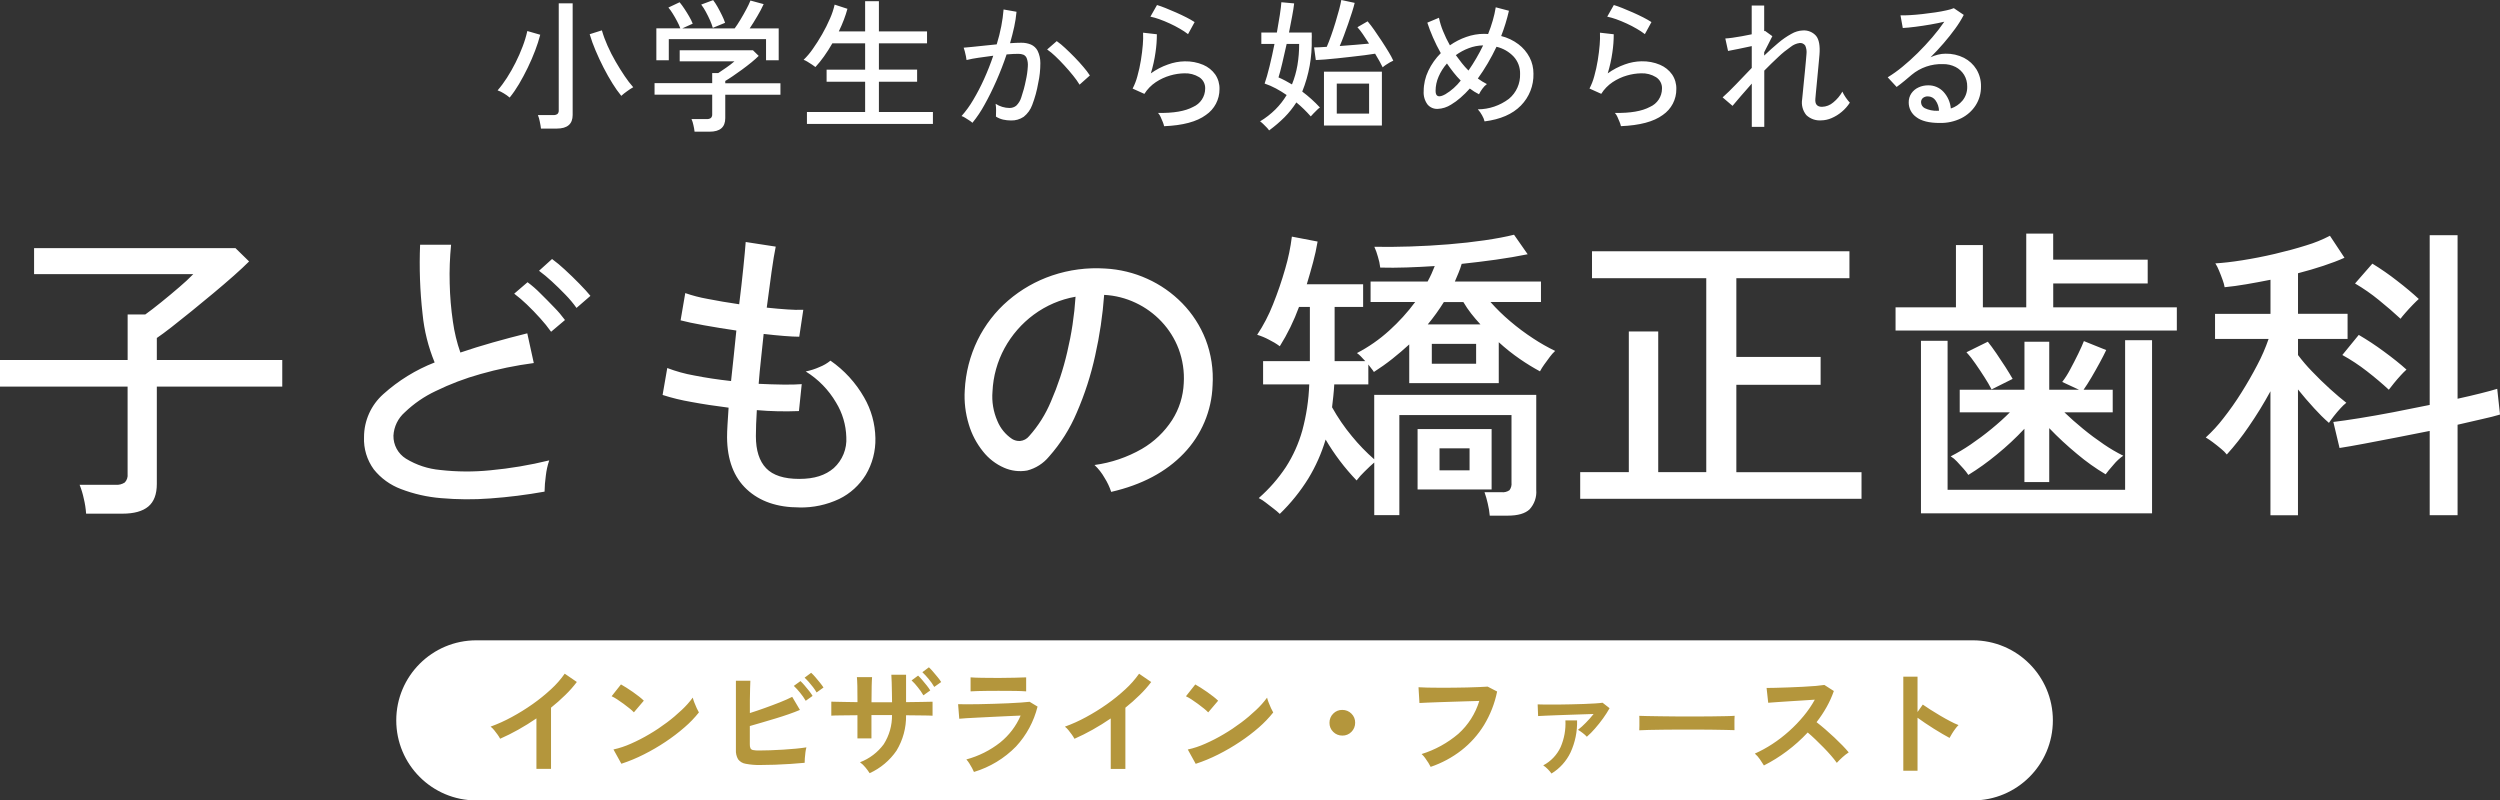 <svg xmlns="http://www.w3.org/2000/svg" id="_&#x30EC;&#x30A4;&#x30E4;&#x30FC;_2" data-name="&#x30EC;&#x30A4;&#x30E4;&#x30FC; 2" viewBox="0 0 556.83 178.28"><rect x="0" y="0" width="556.83" height="178.28" fill="#333333" stroke="none"/><defs><style>      .cls-1 {        fill: #fff;      }      .cls-1, .cls-2 {        stroke-width: 0px;      }      .cls-2 {        fill: #b4963c;      }    </style></defs><g id="_&#x30EC;&#x30A4;&#x30E4;&#x30FC;_2-2" data-name=" &#x30EC;&#x30A4;&#x30E4;&#x30FC; 2"><g id="_&#x30EC;&#x30A4;&#x30E4;&#x30FC;_1-2" data-name=" &#x30EC;&#x30A4;&#x30E4;&#x30FC; 1-2"><g id="_&#x30B0;&#x30EB;&#x30FC;&#x30D7;_261" data-name=" &#x30B0;&#x30EB;&#x30FC;&#x30D7; 261"><g id="_&#x30B0;&#x30EB;&#x30FC;&#x30D7;_259" data-name=" &#x30B0;&#x30EB;&#x30FC;&#x30D7; 259"><path id="_&#x30D1;&#x30B9;_160" data-name=" &#x30D1;&#x30B9; 160" class="cls-1" d="m19.18,114.4c-.08-1.13-.25-2.25-.52-3.35-.22-1.05-.53-2.08-.93-3.07h8c.73.07,1.46-.12,2.07-.52.48-.51.7-1.21.62-1.9v-19.45H0v-5.93h28.43v-10.14h3.93c.97-.69,2.15-1.6,3.55-2.73,1.4-1.13,2.77-2.27,4.1-3.42,1.06-.89,2.07-1.84,3.04-2.83H7.59v-5.8h44.85l3.04,2.97c-.87.88-2.01,1.94-3.41,3.18s-2.92,2.54-4.55,3.9-3.26,2.69-4.86,4c-1.61,1.31-3.09,2.49-4.45,3.55s-2.45,1.86-3.28,2.42v4.9h27.94v5.93h-27.94v21.67c0,2.3-.63,3.98-1.9,5.04s-3.19,1.59-5.76,1.59h-8.09Zm102.12-4.9c-4.01.72-8.05,1.23-12.11,1.52-3.65.28-7.32.25-10.97-.07-3.06-.25-6.07-.93-8.93-2.03-2.37-.89-4.46-2.4-6.04-4.38-1.51-2.08-2.28-4.61-2.17-7.18,0-3.67,1.57-7.16,4.31-9.59,3.35-3.01,7.22-5.4,11.42-7.04-1.42-3.45-2.33-7.09-2.69-10.8-.58-5.12-.76-10.27-.55-15.42h6.9c-.28,2.85-.39,5.72-.31,8.59.06,2.86.3,5.72.72,8.56.33,2.34.88,4.64,1.66,6.86,2.3-.78,4.7-1.53,7.21-2.24s5.07-1.39,7.69-2.04l1.45,6.62c-4.01.53-7.98,1.34-11.87,2.45-3.44.96-6.79,2.23-10,3.8-2.53,1.19-4.85,2.79-6.87,4.73-1.5,1.32-2.41,3.18-2.52,5.18-.04,2.09,1.02,4.04,2.79,5.14,2.32,1.42,4.95,2.28,7.66,2.52,3.69.42,7.41.44,11.11.07,4.43-.41,8.82-1.15,13.14-2.21-.38,1.11-.63,2.25-.76,3.42-.17,1.18-.26,2.36-.28,3.55h.01Zm1.45-35.6c-.75-1.05-1.55-2.05-2.42-3-.97-1.08-1.96-2.1-2.97-3.07-.89-.86-1.84-1.67-2.83-2.42l2.97-2.55c.99.73,1.93,1.54,2.79,2.42,1.08,1.06,2.14,2.13,3.17,3.21.86.87,1.66,1.81,2.38,2.79l-3.1,2.62h.01Zm5.66-5.31c-.74-1.04-1.56-2.02-2.45-2.93-.99-1.03-2.01-2.03-3.07-3-.9-.83-1.84-1.62-2.83-2.35l2.9-2.62c.99.72,1.93,1.51,2.83,2.35,1.1,1.01,2.19,2.06,3.24,3.14,1.06,1.08,1.89,1.99,2.48,2.72l-3.11,2.69h0Zm49.61,44.43c-4.92,0-8.82-1.35-11.7-4.04-2.88-2.69-4.34-6.54-4.38-11.56,0-.78.03-1.74.1-2.86.07-1.13.15-2.38.24-3.76-2.94-.37-5.73-.79-8.35-1.28-2.15-.37-4.27-.88-6.35-1.55l1.04-6c1.94.74,3.95,1.3,6,1.66,2.58.51,5.31.92,8.21,1.24.18-1.75.38-3.59.59-5.52.21-1.93.4-3.84.59-5.73-2.53-.37-4.93-.76-7.21-1.17s-4.01-.78-5.21-1.1l1.04-6.07c1.6.56,3.23.98,4.9,1.28,2.21.44,4.58.84,7.11,1.21.37-2.99.68-5.73.93-8.21.25-2.48.43-4.37.52-5.66l6.69,1.03c-.28,1.33-.59,3.21-.93,5.62s-.7,5.07-1.07,7.97c1.7.18,3.27.32,4.69.41,1.15.09,2.3.11,3.45.07l-.9,6c-.87,0-2-.06-3.38-.17s-2.9-.26-4.55-.45c-.18,1.84-.38,3.7-.59,5.59-.21,1.89-.38,3.73-.52,5.52,1.93.09,3.74.15,5.42.17s3.07,0,4.17-.1l-.62,6c-3.13.13-6.26.06-9.38-.21-.14,2.25-.21,4.19-.21,5.8,0,3.17.76,5.55,2.28,7.14s3.98,2.38,7.38,2.38,5.83-.81,7.69-2.41c1.93-1.76,2.96-4.3,2.79-6.9-.08-2.72-.86-5.37-2.28-7.69-1.65-2.83-3.97-5.21-6.76-6.93,1.07-.22,2.11-.55,3.1-1,.87-.34,1.69-.82,2.41-1.41,3.08,2.13,5.63,4.93,7.49,8.18,1.6,2.76,2.46,5.88,2.52,9.07.07,2.87-.67,5.71-2.14,8.18-1.43,2.32-3.48,4.19-5.93,5.38-2.78,1.31-5.82,1.96-8.89,1.89h0Zm69.48-3.45c-.36-1.11-.86-2.16-1.48-3.14-.6-1.06-1.35-2.03-2.24-2.86,3.72-.5,7.3-1.72,10.56-3.59,2.72-1.58,5.02-3.78,6.73-6.42,1.57-2.46,2.46-5.29,2.59-8.21.16-2.59-.23-5.19-1.14-7.63-.86-2.27-2.16-4.34-3.83-6.11-1.64-1.74-3.6-3.16-5.76-4.17-2.2-1.04-4.57-1.64-7-1.76-.33,4.55-1,9.07-2,13.52-.95,4.36-2.32,8.61-4.1,12.7-1.51,3.58-3.6,6.89-6.18,9.8-1.25,1.52-2.96,2.61-4.87,3.1-1.74.31-3.53.09-5.14-.62-1.84-.8-3.45-2.05-4.69-3.62-1.44-1.79-2.52-3.84-3.17-6.04-.75-2.46-1.06-5.03-.9-7.59.19-3.88,1.16-7.68,2.86-11.18,1.65-3.36,3.96-6.36,6.8-8.8,2.88-2.48,6.2-4.37,9.8-5.59,3.79-1.28,7.8-1.81,11.8-1.55,3.24.17,6.43.94,9.38,2.28,2.92,1.31,5.56,3.16,7.8,5.45,2.26,2.31,4.03,5.06,5.21,8.07,1.25,3.25,1.77,6.74,1.55,10.21-.19,5.68-2.48,11.08-6.42,15.18-3.96,4.14-9.35,6.99-16.16,8.56h0Zm-22.08-11.8c.54.33,1.16.49,1.79.45.78-.07,1.51-.46,2-1.07,2.05-2.28,3.69-4.9,4.87-7.73,1.54-3.54,2.75-7.21,3.62-10.98.97-4.06,1.59-8.19,1.86-12.35-3.37.59-6.56,1.96-9.32,4-2.68,1.98-4.89,4.53-6.49,7.45-1.62,2.97-2.54,6.28-2.69,9.66-.19,2.25.19,4.52,1.1,6.59.67,1.62,1.8,3,3.25,3.97h.01Zm106.4,17.11c-.08-.92-.23-1.83-.45-2.73-.19-.85-.43-1.7-.72-2.52h3.8c.62.07,1.25-.09,1.76-.45.36-.49.52-1.09.45-1.69v-15.04h-24.98v22.29h-5.59v-11.73c-.6.51-1.31,1.17-2.14,2-.65.62-1.25,1.29-1.79,2-2.65-2.76-4.96-5.81-6.9-9.11-.91,3.05-2.21,5.98-3.86,8.69-1.78,2.87-3.92,5.52-6.35,7.87-.44-.42-.9-.81-1.38-1.17l-1.79-1.38c-.47-.38-.98-.7-1.52-.97,2.31-2.02,4.34-4.34,6.04-6.9,1.62-2.51,2.85-5.26,3.66-8.14.91-3.36,1.43-6.81,1.55-10.28h-10.28v-5.18h10.42v-12.08h-2.42c-1.12,3.06-2.55,6-4.28,8.76-.77-.57-1.59-1.06-2.45-1.48-.82-.44-1.69-.8-2.59-1.07,1.41-2.12,2.59-4.39,3.52-6.76,1.05-2.61,1.96-5.27,2.73-7.97.69-2.34,1.18-4.72,1.48-7.14l5.73,1.1c-.26,1.55-.59,3.08-1,4.59-.44,1.63-.91,3.28-1.41,4.93h12.55v5.04h-6.35v12.08h6.83c-.32-.37-.66-.72-1-1.07-.26-.27-.55-.52-.86-.73,2.6-1.35,5.01-3.03,7.18-5,2.14-1.93,4.09-4.07,5.8-6.38h-9.94v-4.55h12.7c.61-1.11,1.14-2.26,1.59-3.45-2.12.14-4.2.24-6.24.31-2.05.07-4.01.08-5.9.03-.09-.82-.27-1.63-.52-2.42-.2-.76-.47-1.49-.79-2.21,2.48.05,5.15.02,8-.07,2.85-.09,5.69-.25,8.52-.48s5.51-.53,8.04-.9,4.72-.78,6.55-1.24l3.04,4.35c-2.25.46-4.62.86-7.11,1.21-2.48.34-5.01.66-7.59.93-.19.67-.42,1.32-.69,1.97-.28.67-.55,1.32-.83,1.97h19.18v4.55h-11.25c1.35,1.53,2.82,2.96,4.38,4.28,1.64,1.4,3.37,2.69,5.17,3.86,1.56,1.03,3.18,1.95,4.86,2.76-.43.4-.83.84-1.17,1.31-.46.6-.9,1.2-1.31,1.79-.33.46-.63.95-.9,1.45-1.53-.83-3.02-1.74-4.45-2.73-1.66-1.14-3.24-2.4-4.73-3.76v9.11h-19.94v-8.62c-1.2,1.1-2.45,2.17-3.76,3.21s-2.68,2.01-4.11,2.93c-.16-.27-.35-.52-.55-.76-.23-.28-.46-.58-.69-.9v4.42h-7.59c-.05.87-.11,1.75-.21,2.62-.09.87-.18,1.7-.28,2.48,1.27,2.28,2.75,4.44,4.42,6.45,1.51,1.85,3.17,3.57,4.97,5.14v-14.35h36.09v21.18c.13,1.58-.41,3.14-1.48,4.31-.99.94-2.61,1.41-4.86,1.41h-4v.03Zm-16.08-5.86v-13.45h16.49v13.45h-16.49Zm3.17-28.01h9.87v-4.42h-9.87v4.42Zm-.9-8.76h11.73c-.73-.78-1.42-1.59-2.07-2.42-.63-.81-1.21-1.66-1.73-2.55h-4.35c-1.08,1.74-2.28,3.4-3.58,4.97h0Zm2.62,32.5h6.69v-4.9h-6.69v4.9Zm31.33,6.35v-5.94h10.83v-31.33h6.55v31.33h10.7v-43.19h-25.45v-6h57.34v6h-25.19v17.53h18.77v6.21h-18.77v19.46h27.88v5.93h-62.66Zm75.9,3.24v-38.43h5.93v33.19h39.54v-33.33h6v38.57h-51.47Zm-5.66-40.71v-5.18h13.45v-13.87h6v13.87h9.66v-16.42h6v5.8h21.05v5.31h-21.04v5.31h27.53v5.17h-62.65Zm28.7,33.74v-11.87c-1.91,2.05-3.97,3.96-6.14,5.73-2.01,1.66-4.13,3.19-6.35,4.55-.32-.49-.68-.95-1.07-1.38-.48-.55-.98-1.09-1.48-1.62-.4-.44-.87-.83-1.38-1.14,1.53-.78,3-1.65,4.42-2.62,1.56-1.06,3.11-2.21,4.62-3.45,1.52-1.24,2.9-2.48,4.14-3.73h-11.17v-5.04h14.42v-10.69h5.52v10.69h6.62l-3.73-1.73c.67-.87,1.25-1.79,1.76-2.76.62-1.15,1.22-2.31,1.79-3.48s1-2.13,1.28-2.86l4.97,2c-.37.78-.85,1.73-1.45,2.83s-1.21,2.19-1.83,3.24c-.62,1.06-1.21,1.98-1.76,2.76h6.49v5.04h-10.76c1.24,1.2,2.62,2.41,4.14,3.66s3.06,2.39,4.62,3.45c1.39.95,2.84,1.81,4.35,2.55-.8.55-1.52,1.21-2.14,1.97-.83.94-1.43,1.67-1.79,2.17-2.24-1.33-4.36-2.84-6.35-4.52-2.18-1.8-4.26-3.72-6.21-5.76v12.01h-5.53,0Zm-7.31-20.63c-.46-.9-.97-1.77-1.52-2.62-.64-1.01-1.32-2.04-2.04-3.07-.61-.91-1.29-1.78-2.04-2.59l4.76-2.35c.55.69,1.19,1.55,1.9,2.59s1.39,2.06,2.04,3.07c.64,1.01,1.17,1.89,1.59,2.62l-4.69,2.34h0Zm62.11,28.01v-27.6c-1.48,2.72-3.1,5.36-4.86,7.9-1.47,2.17-3.1,4.24-4.86,6.18-.37-.46-.78-.88-1.24-1.24-.6-.51-1.22-1-1.86-1.48-.51-.39-1.04-.75-1.59-1.07,1.43-1.31,2.75-2.74,3.93-4.28,1.43-1.82,2.77-3.72,4-5.69,1.29-2.05,2.47-4.11,3.55-6.18.99-1.86,1.83-3.8,2.52-5.8h-11.93v-5.59h12.35v-7.59c-1.84.37-3.63.7-5.38,1s-3.36.52-4.83.66c-.1-.55-.25-1.1-.45-1.62-.25-.71-.53-1.43-.83-2.14-.21-.54-.48-1.06-.79-1.55,1.66-.09,3.66-.32,6-.69s4.76-.84,7.24-1.42c2.48-.58,4.82-1.21,7-1.9,1.82-.54,3.59-1.26,5.28-2.14l3.24,4.9c-1.33.6-2.9,1.2-4.69,1.79s-3.68,1.15-5.66,1.66v9.04h11.04v5.59h-11.04v3.59c.95,1.26,1.97,2.46,3.07,3.59,1.31,1.38,2.67,2.7,4.07,3.97,1.4,1.26,2.61,2.29,3.62,3.07-.46.36-.89.77-1.28,1.21-.53.57-1.03,1.17-1.52,1.79-.48.62-.84,1.12-1.07,1.48-1.16-1.01-2.25-2.1-3.28-3.24-1.27-1.38-2.47-2.78-3.62-4.21v28.02h-6.14.01Zm35.47,0v-18.77c-2.48.51-4.98,1-7.49,1.48s-4.85.93-7.04,1.35c-2.18.41-4.04.74-5.55.97l-1.38-5.8c1.52-.18,3.44-.46,5.76-.83s4.85-.82,7.59-1.34c2.74-.53,5.44-1.07,8.11-1.62v-37.81h6.21v36.43c1.89-.41,3.61-.82,5.17-1.21s2.78-.72,3.66-1l.62,5.73c-1.06.32-2.41.67-4.07,1.03s-3.45.78-5.38,1.24v20.15h-6.21Zm-6.49-43.75c-1.43-1.33-3.04-2.72-4.83-4.17-1.67-1.37-3.45-2.6-5.31-3.69l3.86-4.42c1.9,1.16,3.73,2.43,5.48,3.8,1.91,1.47,3.53,2.83,4.86,4.07-.32.28-.77.71-1.35,1.31-.58.6-1.12,1.18-1.62,1.76-.51.57-.87,1.02-1.1,1.34h.01Zm-2.62,15.8c-1.43-1.33-3.06-2.71-4.9-4.14-1.72-1.34-3.54-2.54-5.45-3.59l3.66-4.48c1.93,1.13,3.79,2.36,5.59,3.69,1.98,1.45,3.66,2.79,5.04,4.04-.45.4-.87.83-1.28,1.28-.53.57-1.03,1.16-1.52,1.76s-.86,1.08-1.14,1.45h0Z"></path><path id="_&#x30D1;&#x30B9;_159" data-name=" &#x30D1;&#x30B9; 159" class="cls-1" d="m120.49,28.64c-.04-.41-.13-.92-.26-1.55-.09-.5-.23-.99-.42-1.46h3.39c.34.03.68-.05.96-.24.22-.22.32-.53.29-.84V.74h3.1v24.86c0,2.03-1.18,3.04-3.55,3.04h-3.52.01Zm17.89-7.29c-.71-.87-1.36-1.79-1.95-2.75-.68-1.09-1.35-2.27-2-3.54s-1.25-2.55-1.79-3.84c-.5-1.17-.94-2.38-1.3-3.6l2.72-.86c.33,1.16.75,2.3,1.25,3.41.54,1.22,1.14,2.4,1.81,3.55.67,1.16,1.35,2.25,2.03,3.25.57.86,1.21,1.69,1.89,2.46-.48.27-.93.57-1.38.9-.45.31-.87.65-1.28,1.02h0Zm-24.86.38c-.41-.35-.84-.66-1.3-.93-.43-.28-.9-.5-1.39-.67.76-.88,1.45-1.82,2.08-2.8.7-1.09,1.34-2.22,1.92-3.38.59-1.17,1.12-2.37,1.58-3.6.43-1.12.78-2.27,1.04-3.44l2.88.83c-.31,1.19-.69,2.36-1.13,3.51-.48,1.27-1.03,2.54-1.65,3.82-.62,1.28-1.27,2.5-1.95,3.65-.62,1.05-1.31,2.06-2.08,3.01h0Zm41.18,7.58c-.06-.49-.14-.98-.26-1.46-.09-.46-.23-.9-.42-1.33h3.36c.34.03.68-.05.96-.24.22-.23.32-.54.29-.85v-4.35h-12.84v-2.56h12.84v-2.24h1.34c.51-.34,1.11-.75,1.81-1.23.63-.43,1.23-.89,1.81-1.39h-12.2v-2.46h16.32l1.28,1.25c-.41.41-.93.87-1.58,1.41-.65.53-1.35,1.07-2.1,1.62-.75.54-1.45,1.04-2.11,1.49s-1.21.8-1.66,1.06v.51h12.29v2.56h-12.29v5.22c0,2.01-1.16,3.01-3.49,3.01h-3.36v-.02Zm-8.51-15.9v-7.1h5.34c-.2-.54-.44-1.07-.72-1.58-.31-.59-.63-1.16-.98-1.71-.28-.47-.6-.92-.96-1.34l2.5-1.18c.38.46.73.94,1.06,1.44.38.58.75,1.16,1.09,1.76.3.5.55,1.03.77,1.57l-2.34,1.06h11.68c.38-.51.81-1.16,1.28-1.94s.91-1.56,1.33-2.35c.34-.62.64-1.26.91-1.92l2.94.8c-.42.91-.88,1.8-1.4,2.66-.59,1.01-1.16,1.93-1.71,2.74h6.46v7.1h-2.82v-4.7h-21.66v4.7h-2.78.01Zm12.58-7.2c-.17-.57-.38-1.14-.62-1.68-.29-.65-.61-1.3-.96-1.94-.29-.55-.63-1.07-1.01-1.57l2.66-.99c.36.48.69.98.98,1.5.35.62.68,1.25.99,1.89.27.54.5,1.09.69,1.66l-2.72,1.12h-.01Zm20.96,21.4v-2.66h12.96v-6.75h-8.58v-2.69h8.58v-5.86h-7.3c-.57,1.01-1.2,1.98-1.87,2.93-.58.82-1.22,1.61-1.9,2.35-.23-.19-.48-.37-.74-.53-.34-.22-.69-.44-1.04-.66-.27-.17-.55-.31-.85-.42.75-.73,1.44-1.54,2.03-2.4.71-1,1.41-2.1,2.1-3.3.65-1.14,1.24-2.31,1.76-3.52.44-.99.78-2.02,1.02-3.07l2.85.93c-.21.79-.48,1.61-.8,2.45s-.69,1.7-1.12,2.58h5.86V.27h3.07v6.72h10.72v2.66h-10.72v5.86h8.51v2.69h-8.51v6.75h12.03v2.66h-28.06Zm36.86-.26c-.21-.19-.43-.36-.67-.51-.32-.21-.65-.42-.98-.62-.24-.16-.51-.29-.78-.37.98-1.1,1.85-2.3,2.59-3.57.9-1.51,1.71-3.07,2.43-4.67.77-1.7,1.45-3.43,2.05-5.2-1.15.15-2.27.3-3.34.46-.88.12-1.75.29-2.61.5-.02-.19-.07-.47-.14-.85-.07-.37-.16-.75-.26-1.12-.06-.27-.14-.53-.24-.78.51-.04,1.16-.1,1.95-.18s1.65-.17,2.59-.27c.94-.11,1.88-.2,2.82-.29.41-1.34.76-2.69,1.02-4.06.24-1.23.41-2.47.51-3.71l2.88.51c-.1,1.12-.27,2.24-.51,3.34-.26,1.18-.57,2.41-.93,3.66,1-.07,1.82-.1,2.46-.1.75-.02,1.5.12,2.19.4.64.28,1.17.77,1.49,1.39.41.85.62,1.79.61,2.74,0,1.5-.15,3-.48,4.46-.28,1.66-.73,3.29-1.33,4.86-.37,1.04-1.03,1.95-1.89,2.64-.84.57-1.85.86-2.86.82-.58,0-1.16-.06-1.73-.19-.57-.13-1.11-.36-1.6-.67.02-.38.03-.86.03-1.44,0-.47-.03-.94-.1-1.41.93.6,2,.92,3.1.93.54,0,1.07-.17,1.49-.51.52-.51.91-1.14,1.12-1.84.42-1.23.76-2.48,1.01-3.76.24-1.04.39-2.1.45-3.17.05-.61-.03-1.22-.24-1.79-.13-.36-.4-.64-.75-.8-.36-.13-.74-.2-1.12-.19-.34,0-.74,0-1.18.03-.45.02-.93.05-1.44.1-.66,1.98-1.42,3.94-2.27,5.87s-1.73,3.71-2.64,5.33c-.77,1.42-1.67,2.77-2.7,4.03h0Zm23.87-8.48c-.43-.7-.9-1.37-1.42-2-.61-.76-1.26-1.52-1.97-2.29-.7-.77-1.39-1.47-2.06-2.1-.55-.53-1.15-1.02-1.78-1.46l2.14-1.86c.66.47,1.28.98,1.87,1.54.69.64,1.4,1.33,2.11,2.06s1.38,1.46,1.98,2.18c.52.59.99,1.22,1.42,1.87l-2.3,2.05h.01Zm18.82,9.22c-.07-.31-.17-.62-.29-.91-.15-.39-.32-.78-.5-1.17-.14-.32-.33-.61-.56-.86,3.43.07,6.04-.38,7.82-1.34,1.62-.7,2.67-2.3,2.68-4.06.05-1.03-.46-2.01-1.33-2.56-1-.61-2.15-.91-3.31-.86-1.06.02-2.12.18-3.14.48-1.14.33-2.23.83-3.22,1.49-1.02.68-1.89,1.57-2.54,2.61l-2.62-1.18c.46-.89.82-1.82,1.07-2.79.32-1.15.58-2.32.77-3.5.2-1.23.34-2.38.43-3.47.08-.89.1-1.79.06-2.69l3.07.35c0,1.34-.1,2.69-.3,4.02-.22,1.59-.57,3.15-1.04,4.69,1.17-.84,2.45-1.51,3.81-1.98,1.2-.44,2.47-.68,3.74-.7,1.41-.03,2.81.23,4.11.78,1.08.46,2.01,1.2,2.69,2.16.64.95.97,2.08.94,3.23.02,2.31-1.12,4.49-3.03,5.78-2.01,1.49-5.12,2.33-9.32,2.5h0v-.02Zm5.34-20.48c-.57-.44-1.18-.84-1.81-1.2-.71-.42-1.47-.81-2.27-1.18s-1.58-.69-2.34-.96c-.64-.23-1.3-.42-1.97-.56l1.47-2.59c.51.15,1.14.37,1.89.67s1.53.63,2.35.99,1.59.73,2.32,1.1c.63.32,1.23.66,1.82,1.04l-1.47,2.69h0Zm18.05,21.44c-.16-.24-.34-.46-.54-.66-.26-.27-.52-.53-.78-.78-.21-.21-.44-.4-.69-.58,1.24-.74,2.39-1.64,3.42-2.66.96-.96,1.8-2.03,2.5-3.2-.76-.53-1.56-1.02-2.38-1.46-.81-.44-1.66-.8-2.53-1.1.34-.96.71-2.24,1.1-3.84s.76-3.26,1.1-4.99h-2.93v-2.53h3.46c.26-1.41.47-2.71.66-3.92s.29-2.15.34-2.83l2.85.26c-.09.77-.23,1.72-.45,2.86-.21,1.14-.45,2.35-.7,3.63h5.06v.35c0,.17,0,.35.02.53.01.18,0,.35-.02.53.11,4.02-.61,8.02-2.11,11.74,1.42,1.06,2.74,2.25,3.94,3.55-.23.15-.44.32-.62.51-.27.26-.53.52-.8.8s-.47.5-.62.67c-.49-.55-1-1.09-1.54-1.62-.53-.52-1.09-1.02-1.67-1.49-.76,1.18-1.63,2.28-2.62,3.28-1.06,1.06-2.21,2.04-3.42,2.93h0l-.03.02Zm12.22-1.09v-12h12.9v12h-12.9Zm13.06-12.99c-.17-.36-.4-.81-.69-1.33s-.61-1.08-.98-1.68c-.64.11-1.42.22-2.35.34s-1.91.23-2.96.35-2.07.23-3.09.34-1.94.19-2.78.26c-.84.07-1.52.11-2.03.13l-.38-2.82c.32,0,.72,0,1.2-.03s1.02-.05,1.62-.1c.3-.68.62-1.5.96-2.46s.67-1.95.98-2.98c.31-1.02.58-1.98.82-2.86s.39-1.59.48-2.13l2.98.64c-.13.55-.32,1.24-.58,2.05-.26.81-.54,1.67-.86,2.58s-.64,1.79-.96,2.66c-.32.86-.63,1.64-.93,2.32,1.15-.09,2.31-.18,3.49-.27,1.17-.1,2.19-.19,3.04-.27-.47-.75-.93-1.45-1.39-2.11-.36-.54-.76-1.05-1.2-1.54l2.27-1.31c.52.61,1.01,1.26,1.47,1.92.55.79,1.11,1.62,1.68,2.48s1.08,1.69,1.55,2.46c.38.61.72,1.25,1.02,1.9-.25.1-.5.23-.74.37-.32.18-.63.37-.93.58-.25.16-.48.34-.7.54v-.03Zm-10.21,10.34h7.2v-6.69h-7.2v6.69Zm-9.98-6.5c.56-1.38.97-2.82,1.22-4.29.26-1.57.39-3.15.38-4.74h-2.78c-.34,1.53-.67,2.98-.99,4.34s-.6,2.4-.83,3.12c.49.21.99.45,1.5.72s1.01.55,1.51.85h-.01Zm42.91,8.26c-.12-.5-.32-.97-.58-1.41-.26-.47-.57-.91-.93-1.31,2.5,0,4.93-.83,6.93-2.34,1.65-1.37,2.56-3.43,2.48-5.57.04-1.42-.48-2.8-1.44-3.84-1.03-1.08-2.35-1.84-3.81-2.18-.6,1.26-1.25,2.49-1.95,3.68-.7,1.19-1.44,2.33-2.21,3.39.64.47,1.31.88,2.02,1.24-.39.29-.73.64-1.01,1.04-.29.39-.54.8-.75,1.23-.72-.36-1.41-.79-2.05-1.28-.65.73-1.34,1.42-2.08,2.06-.65.57-1.34,1.08-2.08,1.52-.9.58-1.95.92-3.02.96-.86.03-1.69-.33-2.24-.99-.63-.86-.93-1.91-.85-2.98,0-1.57.36-3.12,1.04-4.53.69-1.46,1.63-2.78,2.77-3.92-.64-1.13-1.22-2.3-1.74-3.49-.5-1.15-.92-2.25-1.26-3.3l2.59-1.09c.21,1.01.51,1.99.9,2.94.44,1.1.96,2.17,1.54,3.2,1.13-.79,2.35-1.42,3.65-1.87,1.27-.45,2.62-.69,3.97-.69.17,0,.33,0,.46.02s.28.02.43.02c.4-.99.75-2,1.04-3.02.28-.96.5-1.94.66-2.93l2.94.77c-.44,1.92-1.02,3.8-1.73,5.63,1.39.34,2.7.96,3.85,1.83,1.03.78,1.88,1.78,2.48,2.93.58,1.12.87,2.37.86,3.63.07,2.65-.94,5.21-2.8,7.1-1.86,1.9-4.56,3.08-8.08,3.52v.03Zm-8.74-6.08c1.32-.79,2.48-1.83,3.42-3.04-.57-.57-1.1-1.17-1.6-1.81-.51-.65-1-1.32-1.47-2-.77.87-1.4,1.86-1.86,2.93-.44,1-.67,2.09-.67,3.18,0,1.3.73,1.55,2.18.74h0Zm5.15-5.28c1.23-1.78,2.32-3.65,3.26-5.6-1.09.02-2.18.23-3.2.62-1.03.38-1.99.91-2.88,1.55.43.6.87,1.19,1.34,1.78.46.58.95,1.13,1.47,1.65h.01Zm33.95,12.38c-.07-.31-.17-.62-.29-.91-.15-.39-.32-.78-.5-1.17-.14-.32-.33-.61-.56-.86,3.43.07,6.04-.38,7.82-1.34,1.62-.7,2.67-2.3,2.68-4.06.05-1.03-.46-2.01-1.33-2.56-1-.61-2.15-.91-3.31-.86-1.06.02-2.12.18-3.14.48-1.14.32-2.22.83-3.21,1.48-1.02.68-1.89,1.57-2.54,2.61l-2.62-1.18c.46-.89.82-1.82,1.07-2.78.32-1.15.58-2.32.77-3.5.2-1.23.34-2.38.43-3.47.08-.89.1-1.79.06-2.69l3.07.35c0,1.34-.1,2.69-.3,4.02-.22,1.59-.57,3.15-1.04,4.69,1.17-.84,2.45-1.51,3.8-1.99,1.2-.44,2.47-.68,3.74-.7,1.41-.03,2.81.23,4.11.78,1.08.46,2.01,1.2,2.69,2.16.64.95.97,2.08.94,3.23.03,2.32-1.11,4.49-3.02,5.79-2.02,1.49-5.13,2.32-9.33,2.49h.01Zm5.34-20.48c-.57-.44-1.18-.84-1.81-1.2-.71-.42-1.47-.81-2.27-1.18s-1.58-.69-2.34-.96c-.64-.23-1.3-.42-1.97-.56l1.47-2.59c.51.15,1.14.37,1.89.67.75.3,1.53.63,2.35.99s1.59.73,2.32,1.1c.63.32,1.23.66,1.82,1.04l-1.47,2.69h0Zm23.81,20.61v-9.6c-.87.98-1.69,1.9-2.43,2.77-.75.86-1.37,1.59-1.86,2.19l-2.21-1.89c.87-.77,1.87-1.74,2.99-2.91,1.12-1.18,2.29-2.39,3.5-3.65v-4.86c-.98.21-1.96.42-2.94.62s-1.76.36-2.34.46l-.61-2.78c.41-.02.93-.07,1.58-.16s1.35-.2,2.11-.34,1.49-.28,2.19-.43V1.24h2.78v5.7c.06-.03.12-.06.19-.06l1.63,1.18-1.82,3.58v.74c1.07-1.02,2.11-1.96,3.14-2.82.91-.78,1.9-1.46,2.94-2.03.77-.45,1.64-.71,2.53-.75,1.12-.08,2.22.37,2.96,1.22.65.81.9,2.19.75,4.13-.02.34-.07.86-.14,1.57-.07.7-.15,1.48-.22,2.34s-.15,1.7-.24,2.53-.15,1.56-.21,2.18c-.05.62-.09,1.03-.11,1.25-.11,1.19.38,1.79,1.47,1.79.93-.02,1.83-.37,2.53-.99.82-.67,1.5-1.48,2.02-2.4.12.28.27.56.43.82.2.33.41.65.64.94.18.25.38.48.59.7-.49.77-1.1,1.46-1.81,2.05-.68.58-1.45,1.05-2.27,1.4-.73.32-1.52.49-2.32.5-1.22.09-2.42-.34-3.3-1.18-.81-1-1.14-2.29-.92-3.56.02-.21.06-.65.13-1.3.06-.65.14-1.41.22-2.26.09-.85.17-1.72.26-2.59s.16-1.66.22-2.35c.07-.69.11-1.2.13-1.52.08-.64-.01-1.29-.27-1.89-.28-.41-.77-.64-1.26-.58-.72.1-1.4.39-1.97.85-.98.68-1.92,1.43-2.78,2.26-1.01.94-2.05,1.95-3.12,3.04v12.52h-2.78v-.03Zm41.86-.83c-2.37,0-4.11-.44-5.23-1.31-1.05-.74-1.68-1.95-1.68-3.23-.02-.74.19-1.47.61-2.08.4-.57.96-1.03,1.6-1.31.65-.3,1.36-.45,2.08-.45,1.31-.04,2.58.49,3.47,1.46.93,1.02,1.5,2.32,1.62,3.7,1.01-.33,1.91-.94,2.59-1.75.73-.89,1.1-2.01,1.06-3.15.02-.91-.22-1.81-.69-2.59-.46-.75-1.12-1.36-1.9-1.76-.87-.44-1.84-.66-2.82-.64-2.54-.09-5.03.77-6.98,2.4-.38.34-.9.77-1.54,1.3s-1.24.99-1.79,1.39l-1.99-2.15c1.13-.69,2.21-1.46,3.23-2.3,1.15-.94,2.3-1.97,3.44-3.1s2.22-2.29,3.25-3.49c.96-1.11,1.86-2.28,2.69-3.49-.9.21-1.92.42-3.07.62-1.15.2-2.28.37-3.38.51s-2.03.23-2.8.27l-.51-2.82c.58.02,1.3,0,2.16-.05s1.78-.13,2.75-.24,1.92-.23,2.85-.37,1.76-.29,2.5-.46c.55-.11,1.09-.27,1.62-.48l2.21,1.5c-.55,1.07-1.19,2.09-1.9,3.06-.78,1.08-1.64,2.16-2.58,3.25s-1.91,2.13-2.92,3.13c.52-.25,1.07-.44,1.63-.58.56-.15,1.14-.22,1.73-.22,1.42-.03,2.83.29,4.1.93,1.14.59,2.1,1.47,2.77,2.56.69,1.15,1.04,2.47,1.01,3.81.02,1.48-.38,2.93-1.17,4.18-.79,1.24-1.91,2.24-3.23,2.9-1.49.73-3.13,1.09-4.79,1.05h0Zm-.54-2.72h.38c-.03-.83-.29-1.62-.77-2.3-.38-.56-1.02-.9-1.7-.9-.39-.02-.78.1-1.1.34-.29.24-.45.6-.43.98.01.56.33,1.06.83,1.31.87.41,1.82.61,2.78.58h.01Z"></path><g id="_&#x30B0;&#x30EB;&#x30FC;&#x30D7;_70" data-name=" &#x30B0;&#x30EB;&#x30FC;&#x30D7; 70"><path id="_&#x9577;&#x65B9;&#x5F62;_79" data-name=" &#x9577;&#x65B9;&#x5F62; 79" class="cls-1" d="m106.09,142.62h333.32c9.85,0,17.83,7.98,17.83,17.83h0c0,9.85-7.98,17.83-17.83,17.83H106.09c-9.85,0-17.83-7.98-17.83-17.83h0c0-9.85,7.98-17.83,17.83-17.83Z"></path><path id="_&#x30D1;&#x30B9;_161" data-name=" &#x30D1;&#x30B9; 161" class="cls-2" d="m119.48,171.27v-11.26c-1.32.9-2.66,1.74-4.04,2.51-1.31.74-2.66,1.41-4.04,2.02-.17-.31-.36-.62-.57-.91-.24-.35-.5-.68-.77-1.01-.23-.29-.5-.55-.79-.78,1.61-.58,3.18-1.29,4.68-2.11,1.61-.87,3.17-1.83,4.67-2.89,1.45-1.02,2.82-2.13,4.12-3.33,1.14-1.04,2.16-2.2,3.04-3.46l2.7,1.85c-.79,1.04-1.65,2.02-2.59,2.92-1,.99-2.06,1.92-3.16,2.8v13.64h-3.25Zm18.93-1.14l-1.77-3.2c1.34-.29,2.64-.73,3.89-1.29,1.41-.62,2.77-1.32,4.1-2.11,1.35-.79,2.65-1.66,3.9-2.6,1.17-.87,2.28-1.82,3.34-2.82.89-.83,1.71-1.75,2.43-2.73.09.37.21.74.35,1.09.16.43.34.85.53,1.26.15.33.31.64.49.95-.96,1.2-2.02,2.31-3.19,3.31-1.34,1.17-2.75,2.24-4.22,3.22-1.55,1.04-3.17,1.98-4.84,2.82-1.62.82-3.29,1.52-5.02,2.08v.02Zm2.78-11.47c-.3-.31-.61-.59-.95-.86-.41-.33-.86-.68-1.35-1.04-.49-.36-.98-.7-1.44-1-.39-.26-.8-.49-1.22-.69l2.08-2.63c.35.19.75.43,1.22.73.47.29.95.62,1.44.96s.96.69,1.39,1.03c.36.28.71.58,1.04.9l-2.21,2.6h0Zm28.18,11.73c-1.1.03-2.2-.07-3.28-.27-.67-.1-1.28-.46-1.69-1-.37-.65-.54-1.39-.49-2.13v-15.37h3.22c-.02.42-.04,1-.06,1.75s-.04,1.6-.05,2.55c0,.94,0,1.91,0,2.9,1.04-.33,2.15-.7,3.31-1.12s2.3-.84,3.38-1.27,2-.84,2.74-1.22l1.72,2.91c-.73.31-1.56.63-2.48.95s-1.9.64-2.93.95-2.03.61-3.02.9l-2.73.79v4.05c-.02.31.03.61.14.9.12.22.34.37.58.4.43.08.86.11,1.3.1.75,0,1.59-.02,2.52-.05.94-.03,1.9-.08,2.89-.14.99-.06,1.93-.13,2.83-.22s1.68-.18,2.34-.29c-.1.37-.17.75-.22,1.14-.06.44-.1.88-.13,1.3-.03.42-.04.76-.04,1-.92.09-1.96.17-3.12.25s-2.33.14-3.51.18c-1.18.04-2.25.06-3.22.06h0Zm10.09-14.3c-.37-.63-.78-1.23-1.25-1.79-.43-.54-.9-1.06-1.4-1.53l1.48-1.07c.32.3.62.62.9.95.36.41.7.83,1.04,1.26.28.35.53.71.76,1.09l-1.53,1.09h0Zm2.42-1.87c-.24-.4-.5-.79-.78-1.16-.31-.41-.64-.8-.97-1.18-.29-.33-.6-.64-.92-.94l1.46-1.09c.33.3.64.61.92.95.36.41.7.82,1.04,1.25.34.42.6.78.79,1.08l-1.53,1.1h0Zm11.8,17.97c-.28-.44-.59-.87-.93-1.27-.35-.43-.75-.82-1.2-1.14,2.11-.8,3.95-2.2,5.29-4.02,1.23-1.94,1.87-4.19,1.84-6.49h-4.58v5.2h-3.12v-5.17c-1.32.02-2.51.03-3.57.04-1.07,0-1.82.03-2.25.06v-3.12c.21,0,.59,0,1.16.03.56.02,1.25.03,2.07.04.81,0,1.68.02,2.6.04,0-1.47,0-2.67-.03-3.59s-.05-1.58-.1-1.98h3.38c-.03.38-.07,1.05-.09,2s-.04,2.15-.04,3.59h4.58c0-.61,0-1.3-.03-2.09-.02-.79-.04-1.55-.05-2.29-.02-.73-.04-1.32-.08-1.75h3.28v6.11c1.3-.02,2.49-.03,3.56-.05,1.07-.02,1.85-.03,2.34-.05v3.12c-.45-.03-1.22-.06-2.3-.06s-2.28-.02-3.6-.04c.05,2.77-.69,5.51-2.13,7.88-1.5,2.19-3.57,3.92-5.98,5.02h0l-.02-.02Zm11.99-17.32c-.36-.63-.78-1.23-1.24-1.79-.42-.55-.89-1.06-1.39-1.53l1.45-1.07c.32.3.62.62.9.95.36.41.7.83,1.04,1.26.28.35.53.71.77,1.09l-1.53,1.09h0Zm2.42-1.87c-.36-.63-.78-1.22-1.25-1.77-.43-.53-.9-1.04-1.4-1.51l1.46-1.09c.32.3.62.62.9.95.36.41.71.82,1.05,1.25.29.34.55.7.78,1.08l-1.54,1.09h0Zm8.84,18.93c-.1-.24-.25-.54-.43-.88-.18-.35-.39-.69-.61-1.04-.19-.3-.41-.59-.65-.86,2.74-.74,5.31-2.02,7.54-3.78,1.98-1.6,3.55-3.65,4.55-5.99-.87.03-1.85.08-2.95.13l-3.35.16c-1.13.05-2.21.1-3.22.16-1.02.05-1.89.1-2.63.14s-1.24.08-1.52.12l-.26-3.25c.45.02,1.09.03,1.92.03s1.77,0,2.81-.03,2.11-.04,3.22-.08c1.11-.03,2.19-.07,3.24-.12s1.99-.1,2.82-.16,1.47-.12,1.92-.17l1.77,1.07c-.83,3.33-2.48,6.39-4.81,8.9-2.59,2.65-5.81,4.59-9.36,5.66h0Zm-.75-17.94v-3.12c.66.05,1.52.09,2.57.1,1.06.01,2.28.02,3.67.03,1.33,0,2.53-.02,3.59-.05s1.91-.06,2.55-.08v3.12c-.66-.05-1.49-.09-2.48-.1s-2.21-.02-3.65-.02c-.78,0-1.57,0-2.38.01s-1.55.02-2.24.04c-.68.01-1.23.04-1.62.07h-.01Zm31.22,17.29v-11.26c-1.32.9-2.66,1.74-4.04,2.51-1.31.74-2.66,1.41-4.04,2.02-.17-.31-.36-.62-.57-.91-.24-.35-.5-.68-.77-1.01-.23-.29-.5-.55-.79-.78,1.61-.58,3.18-1.29,4.68-2.11,1.61-.87,3.17-1.83,4.67-2.89,1.45-1.02,2.82-2.13,4.12-3.33,1.14-1.04,2.16-2.2,3.05-3.46l2.7,1.85c-.79,1.04-1.65,2.02-2.59,2.92-1,.99-2.06,1.92-3.16,2.8v13.64h-3.26Zm18.93-1.14l-1.77-3.2c1.34-.29,2.64-.73,3.89-1.29,1.41-.62,2.78-1.32,4.1-2.11,1.35-.79,2.65-1.66,3.9-2.6,1.17-.87,2.28-1.82,3.34-2.82.89-.83,1.71-1.75,2.43-2.73.09.37.21.74.35,1.09.16.43.34.85.53,1.26.15.33.31.64.49.95-.96,1.2-2.02,2.31-3.18,3.32-1.34,1.17-2.75,2.24-4.23,3.22-1.55,1.04-3.17,1.98-4.84,2.82-1.62.82-3.3,1.52-5.02,2.08h0Zm2.78-11.47c-.3-.31-.61-.59-.95-.86-.41-.33-.86-.68-1.35-1.04s-.98-.7-1.44-1c-.39-.26-.8-.49-1.22-.69l2.08-2.63c.35.19.75.43,1.22.73.47.29.95.62,1.44.96.49.35.96.69,1.39,1.03.36.28.71.58,1.04.9l-2.21,2.6Zm29.87,5.17c-.76.01-1.5-.29-2.03-.83-.55-.53-.85-1.27-.83-2.03-.01-.76.29-1.5.83-2.03.53-.55,1.27-.85,2.03-.83.76-.01,1.5.29,2.03.83.55.53.85,1.27.83,2.03.01.76-.29,1.5-.83,2.03-.53.55-1.27.85-2.03.83Zm19.66,6.94c-.15-.3-.31-.6-.49-.88-.23-.36-.47-.73-.74-1.09-.22-.31-.48-.6-.77-.86,3-.93,5.78-2.46,8.18-4.5,2.2-1.97,3.81-4.51,4.67-7.33-.81.02-1.74.04-2.78.08l-3.18.1c-1.08.03-2.12.07-3.12.1s-1.87.07-2.61.1l-1.64.08-.21-3.51c.5.03,1.16.06,1.98.08.81.02,1.72.03,2.72.03s2.02,0,3.07-.01c1.05,0,2.07-.03,3.05-.05.99-.03,1.88-.06,2.68-.09s1.43-.07,1.9-.1l2.11,1.09c-.53,2.64-1.52,5.16-2.91,7.46-1.33,2.17-3.04,4.08-5.04,5.64-2.06,1.6-4.37,2.84-6.84,3.68l-.03-.02Zm34.81-6.68c-.28-.3-.58-.58-.91-.82-.34-.27-.69-.51-1.07-.72.62-.48,1.2-1.01,1.74-1.57.62-.62,1.2-1.28,1.74-1.96-.75.02-1.59.04-2.54.08-.94.03-1.92.07-2.93.1-1.01.03-1.97.07-2.89.1s-1.73.07-2.43.1l-1.57.08-.1-2.6c.43.02,1.03.03,1.79.04h2.59c.96,0,1.95-.03,2.96-.05s1.99-.05,2.93-.08c.93-.03,1.77-.07,2.51-.12s1.3-.1,1.68-.16l1.56,1.22c-.44.78-.92,1.53-1.44,2.25-.58.81-1.19,1.57-1.83,2.3-.55.65-1.16,1.25-1.8,1.81h.01Zm-7.88,8.19c-.24-.33-.5-.65-.79-.94-.32-.33-.67-.63-1.05-.88,1.7-.89,3.06-2.32,3.87-4.06.81-1.87,1.18-3.91,1.07-5.95h2.6c.07,2.46-.43,4.9-1.46,7.14-.93,1.94-2.4,3.57-4.24,4.69h0Zm19.55-9.62c.02-.24.03-.57.03-.99v-1.25c0-.42,0-.75-.03-.99.33.02.91.03,1.76.05s1.85.03,3.01.05c1.17.02,2.42.03,3.76.04,1.33,0,2.67.01,4,.01s2.59,0,3.78-.03c1.19-.02,2.22-.03,3.08-.05.87-.02,1.48-.04,1.85-.08-.02.23-.03.55-.04.96s0,.84,0,1.26.01.75.01.98c-.43-.02-1.07-.03-1.91-.05s-1.82-.03-2.93-.05c-1.12-.02-2.31-.03-3.56-.03h-3.81c-1.28,0-2.5,0-3.67.03s-2.21.03-3.13.05c-.93.02-1.66.04-2.2.08h0Zm27.77,7.83c-.23-.38-.53-.84-.9-1.38-.32-.47-.7-.9-1.13-1.27,1.36-.6,2.66-1.32,3.9-2.13,1.32-.86,2.56-1.82,3.73-2.87,1.17-1.04,2.25-2.17,3.25-3.38.94-1.13,1.77-2.34,2.48-3.63-.85.05-1.78.11-2.8.18-1.01.07-2.02.13-3.02.19s-1.9.12-2.7.18c-.8.06-1.42.11-1.86.14l-.36-3.3c.43,0,1.08,0,1.95-.03.87-.02,1.84-.05,2.91-.09s2.14-.09,3.21-.14c1.07-.05,2.03-.12,2.89-.19.86-.08,1.49-.15,1.91-.22l2.11,1.35c-.43,1.24-.97,2.43-1.61,3.57-.66,1.18-1.41,2.3-2.24,3.37.61.47,1.25,1,1.94,1.59.68.59,1.36,1.2,2.02,1.82s1.27,1.22,1.82,1.79c.55.57,1.01,1.08,1.38,1.53-.49.32-.95.68-1.38,1.07-.49.44-.91.86-1.27,1.26-.4-.55-.82-1.09-1.27-1.6-.52-.6-1.08-1.21-1.68-1.82-.6-.61-1.2-1.21-1.81-1.79-.61-.58-1.18-1.1-1.72-1.55-1.43,1.53-3,2.94-4.68,4.19-1.6,1.2-3.29,2.25-5.07,3.15h0Zm31.04,1.17v-20.96h3.17v7.88l1.17-1.66c.42.29.97.66,1.65,1.1s1.42.89,2.2,1.35,1.53.88,2.26,1.26c.6.32,1.21.61,1.85.86-.26.25-.5.53-.71.82-.27.35-.51.72-.74,1.09-.23.37-.41.69-.55.95-.42-.23-.93-.52-1.55-.87-.62-.36-1.27-.75-1.95-1.18-.68-.43-1.34-.86-1.98-1.29-.63-.42-1.18-.81-1.65-1.16v11.81h-3.17Z"></path></g></g></g></g></g></svg>